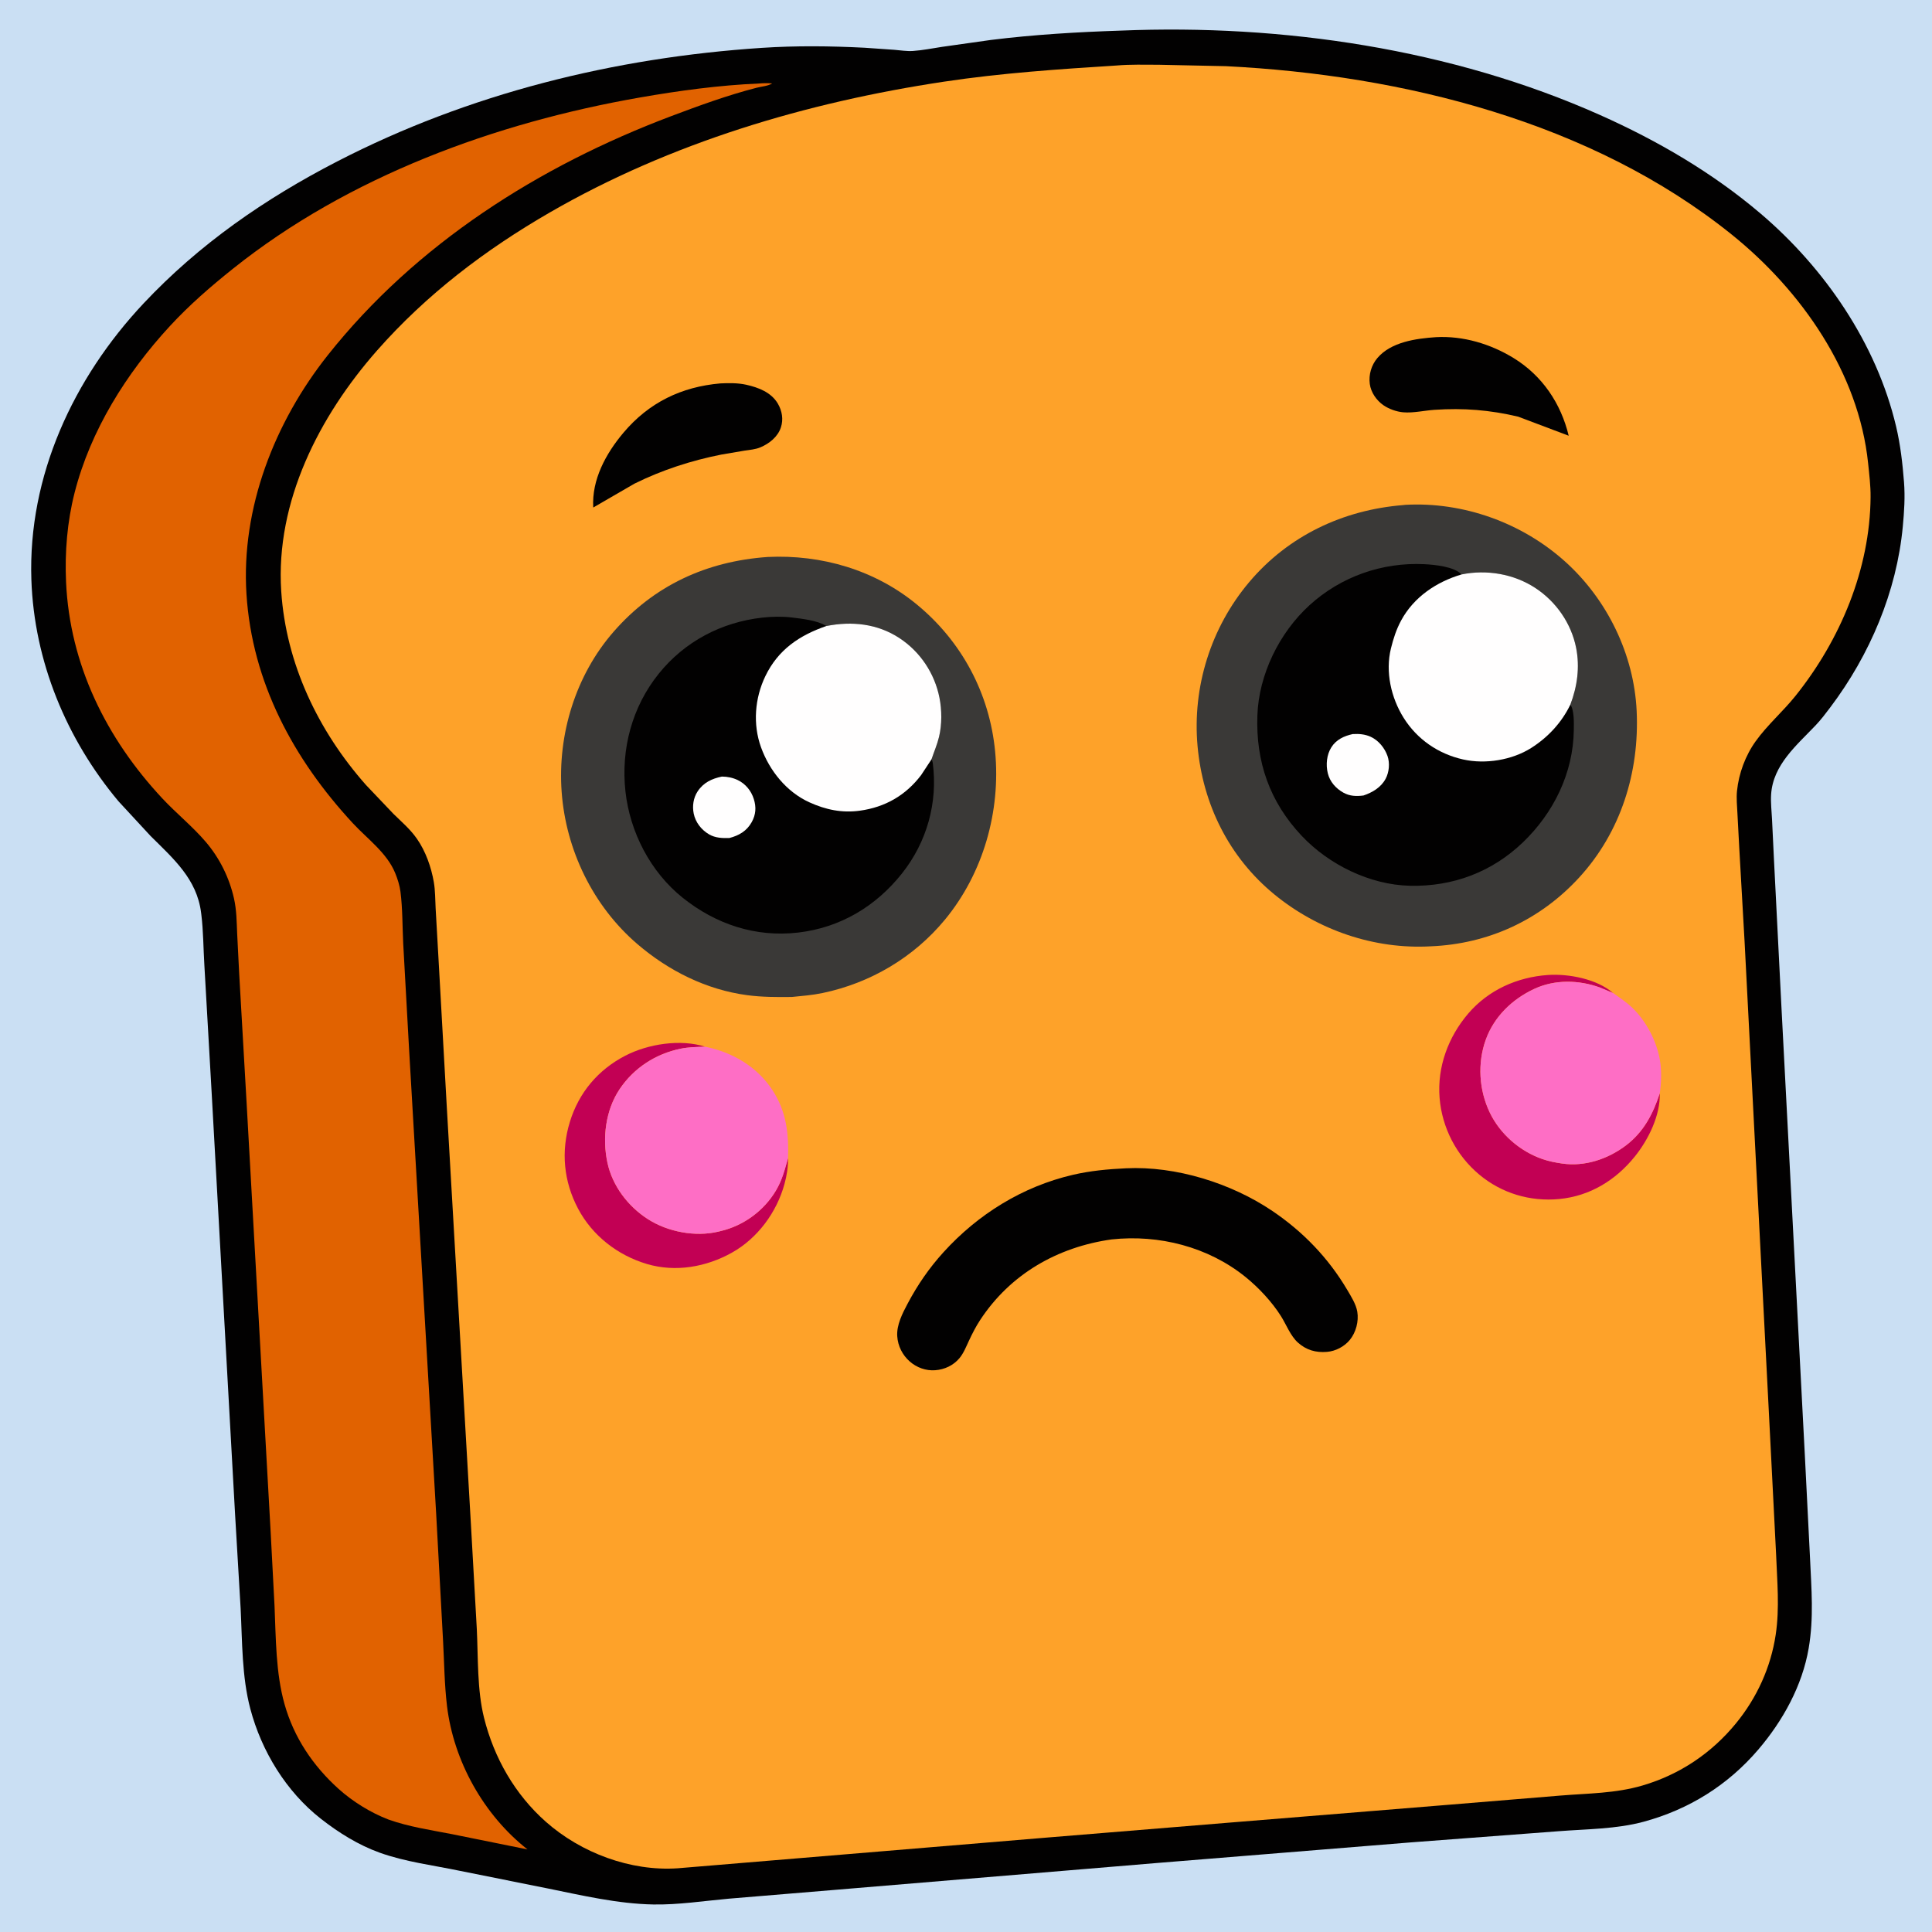 <svg version="1.1" xmlns="http://www.w3.org/2000/svg" style="display: block;" viewBox="0 0 2048 2048" width="1024" height="1024">
<path transform="translate(0,0)" fill="rgb(202,223,243)" d="M -0 -0 L 2048 0 L 2048 2048 L -0 2048 L -0 -0 z"/>
<path transform="translate(0,0)" fill="rgb(2,1,1)" d="M 1188.14 32.445 C 1359.41 25.379 1538.94 51.84 1696.07 121.896 C 1756.94 149.036 1815.25 182.991 1866.16 226.282 C 1934.37 284.289 1989.15 364.163 2009.91 451.921 C 2014.53 471.44 2016.76 491.096 2018.33 511.056 C 2019.56 526.779 2018.53 542.336 2017.06 558 C 2010.6 627.26 1982.04 694.307 1940.28 749.699 C 1935.36 756.222 1930.43 762.778 1924.8 768.711 C 1904.67 789.936 1879.45 810.653 1877.46 842.144 C 1876.91 850.797 1877.99 859.838 1878.42 868.5 L 1880.49 911.43 L 1888.45 1068.5 L 1913.24 1543.18 L 1918.72 1652.1 C 1920.19 1684.62 1922.81 1714.77 1917.28 1747.18 C 1910.48 1787.04 1889.83 1824.26 1863.8 1854.69 C 1831.59 1892.37 1790.23 1918.18 1742.25 1931.14 C 1713.4 1938.94 1682.22 1938.84 1652.54 1941.14 L 1495.5 1953.01 L 1226.41 1974.85 L 886.756 2003.2 L 772.446 2012.69 C 746.151 2015.05 718.938 2019.3 692.554 2018.82 C 654.746 2018.13 617.096 2009.23 580.169 2001.74 L 487.515 1983.17 C 459.115 1977.22 429.936 1973.75 402.504 1963.92 C 379.858 1955.8 358.836 1942.64 339.979 1927.85 C 303.314 1899.09 277.255 1856.33 265.375 1811.53 C 256.301 1777.31 256.846 1740.23 255.079 1705.02 L 249.22 1605.71 L 224.334 1157.83 L 216.655 1023.41 C 215.542 1005.49 215.611 987.082 213.399 969.289 L 213.165 967.5 C 208.713 931.732 183.71 910.15 159.606 886.183 L 125.63 849.427 C 70.328 783.424 36.171 700.838 33.258 614.5 C 29.551 504.586 77.83 400.778 152.202 321.611 C 211.243 258.763 280.984 210.59 357.322 171.191 C 496.897 99.156 651.211 61.057 807.558 50.736 C 843.803 48.343 880.249 48.748 916.5 50.601 L 947.975 52.791 C 954.371 53.339 961.363 54.461 967.756 54.032 C 977.97 53.345 988.489 51.206 998.625 49.667 L 1050.55 42.33 C 1095.93 36.681 1142.45 33.931 1188.14 32.445 z"/>
<path transform="translate(0,0)" fill="rgb(225,98,0)" d="M 804.777 88.5 C 809.449 88.087 813.823 88.084 818.5 88.427 C 814.401 91.19 806.939 91.758 802 93.027 C 771.433 100.881 740.768 112.063 711.235 123.212 C 571.323 176.03 441.039 258.553 347.441 376.543 C 291.123 447.537 255.426 538.474 261.271 629.83 C 267.258 723.4 311.199 804.793 373.926 872.544 C 389.401 889.259 410.078 903.927 418.918 925.477 C 421.455 931.66 423.662 938.606 424.511 945.238 C 426.826 963.323 426.514 981.961 427.427 1000.17 L 433.602 1111.5 L 462.367 1604.8 L 469.66 1739.24 C 470.917 1762.22 471.086 1785.4 473.823 1808.27 C 480.842 1866.93 512.742 1923.96 559.167 1960.46 L 479.016 1944.26 C 456.335 1939.84 433.649 1936.55 411.801 1928.79 C 393.015 1921.61 373.639 1909.62 358.721 1896.12 C 331.632 1871.61 311.508 1841.72 301.573 1806.34 C 292.266 1773.19 292.495 1736.75 291.021 1702.5 L 286.907 1624 L 261.424 1169.33 L 253.509 1031.41 L 251.429 990 C 250.857 977.298 250.847 964.878 248.026 952.375 C 243.068 930.406 232.849 909.712 218.224 892.554 C 204.138 876.03 186.83 862.169 171.981 846.256 C 112.617 782.635 73.955 704.504 70.018 616.874 C 68.602 585.36 71.245 553.102 79.028 522.5 C 95.881 456.241 134.057 395.532 180.084 345.664 C 200.757 323.265 223.348 303.691 247.114 284.717 C 369.595 186.928 525.087 130.107 678.202 103.37 C 720.031 96.066 762.325 90.324 804.777 88.5 z"/>
<path transform="translate(0,0)" fill="rgb(254,162,41)" d="M 1183.69 69.435 C 1198.2 68.175 1213.5 68.627 1228.08 68.643 L 1299.64 70.149 C 1486.88 79.552 1686.92 128.996 1835.61 248.561 C 1909.37 307.868 1970.34 394.889 1980.27 490.98 C 1981.49 502.729 1982.99 515.028 1982.9 526.832 C 1982.32 603.368 1950.79 678.364 1903.36 737.581 C 1890.02 754.227 1873.61 768.33 1861.15 785.668 C 1850.19 800.928 1843.22 819.761 1841.3 838.408 C 1840.51 846.109 1841.37 854.226 1841.73 861.96 L 1843.68 898.62 L 1849.36 998.691 L 1874.94 1494.47 L 1882.73 1647.44 C 1883.81 1676.08 1886.6 1704.34 1882.32 1732.87 C 1877.14 1767.44 1862.37 1799.77 1840.23 1826.79 C 1814.22 1858.54 1780.56 1881.09 1741.22 1892.68 C 1712.43 1901.16 1683.62 1900.95 1654 1903.39 L 1537.35 1912.99 L 1299 1932.4 L 1111.24 1947.78 L 718.377 1980.46 C 668.458 1983.85 616.017 1964.19 578.725 1931.25 C 545.785 1902.15 523.681 1863.33 513.09 1820.91 C 505.693 1791.28 506.911 1757.35 505.437 1726.88 L 499.172 1615.41 L 473.621 1173.45 L 464.696 1013.93 L 461.794 962.873 C 461.283 953.709 461.434 944.128 459.872 935.08 C 457.124 919.166 451.208 902.384 441.932 889.094 C 434.849 878.945 425.807 871.315 417.061 862.723 L 387.98 832.154 C 337.279 774.87 303.103 703.43 298.104 626.627 C 291.931 531.788 338.404 441.182 399.614 371.642 C 451.994 312.133 514.476 264.673 582.951 225.143 C 710.928 151.263 855.019 108.486 1000.65 86.572 C 1061.46 77.423 1122.41 73.314 1183.69 69.435 z"/>
<path transform="translate(0,0)" fill="rgb(2,1,1)" d="M 1522.06 357.419 C 1550.93 355.807 1580 364.555 1604.44 379.528 C 1634.82 398.142 1654.67 427.652 1662.89 461.895 L 1609.31 441.672 C 1579.08 434.544 1551.48 432.367 1520.63 434.43 C 1509.82 435.152 1498.2 437.97 1487.5 437.056 C 1480.45 436.454 1472.32 433.588 1466.5 429.557 C 1459.12 424.446 1453.25 416.009 1452.04 407 C 1450.73 397.187 1453.68 387.062 1460.09 379.517 C 1474.61 362.441 1501.11 358.849 1522.06 357.419 z"/>
<path transform="translate(0,0)" fill="rgb(2,1,1)" d="M 763.606 406.425 C 772.591 406.007 782.221 405.874 791.035 407.847 C 803.984 410.746 817.565 415.855 824.597 427.939 C 829.033 435.561 830.573 444.495 827.802 453 C 824.508 463.109 815.467 470.265 805.921 474.249 C 800.753 476.407 794.71 476.897 789.211 477.694 L 764.702 481.853 C 732.804 488.176 701.649 498.266 672.5 512.715 L 628.866 537.987 C 627.108 508.487 642.311 480.707 660.931 458.645 C 687.942 426.641 722.342 410.033 763.606 406.425 z"/>
<path transform="translate(0,0)" fill="rgb(194,0,84)" d="M 835.338 1227.64 C 835.559 1236.87 834.018 1246.14 831.592 1255.03 C 823.403 1285.05 803.135 1312.62 775.833 1327.88 C 748.621 1343.09 716.142 1348.87 685.861 1339.91 C 654.895 1330.75 628.062 1310.02 612.832 1281.34 C 597.5 1252.47 594.464 1220.61 604.074 1189.27 C 613.61 1158.18 633.965 1134.02 662.843 1119.08 C 687.087 1106.54 721.277 1101.23 747.607 1109.57 C 738.824 1109.85 730.137 1109.91 721.5 1111.67 C 695.144 1117.05 671.919 1132.06 656.872 1154.5 C 641.873 1176.87 638.347 1206.34 643.873 1232.38 C 649.14 1257.19 665.851 1278.98 687.011 1292.48 C 708.005 1305.88 737.093 1311.39 761.384 1305.6 L 763 1305.19 L 764.738 1304.78 C 788.591 1298.97 809.857 1283.28 822.435 1262.18 C 829.194 1250.84 831.81 1240.08 835.338 1227.64 z"/>
<path transform="translate(0,0)" fill="rgb(194,0,84)" d="M 1759.45 1158.87 C 1760.1 1182.39 1747.34 1208.16 1732.94 1226 C 1712.69 1251.09 1685.46 1267.86 1653 1271 C 1622.18 1273.98 1591.96 1265.06 1568.1 1245.13 C 1543.77 1224.8 1528.59 1195.4 1526.03 1163.84 C 1523.36 1131.03 1535.25 1099.09 1556.45 1074.34 C 1577.77 1049.44 1608.3 1035.79 1640.8 1033.54 C 1662.83 1032.02 1692.89 1037.76 1709.99 1052.67 L 1696.08 1046.84 C 1673.59 1038.69 1648.11 1038.1 1626.22 1048.35 C 1602.96 1059.23 1583.86 1077.65 1575.03 1102 C 1565.98 1126.99 1567.77 1155.6 1579.29 1179.49 C 1590.24 1202.2 1611.15 1220.37 1634.91 1228.61 C 1641.93 1231.05 1648.49 1232.3 1655.83 1233.38 C 1679.89 1236.91 1704.29 1228.74 1723.47 1214.27 C 1742.27 1200.08 1752.31 1180.78 1759.45 1158.87 z"/>
<path transform="translate(0,0)" fill="rgb(254,110,197)" d="M 1759.45 1158.87 C 1752.31 1180.78 1742.27 1200.08 1723.47 1214.27 C 1704.29 1228.74 1679.89 1236.91 1655.83 1233.38 C 1648.49 1232.3 1641.93 1231.05 1634.91 1228.61 C 1611.15 1220.37 1590.24 1202.2 1579.29 1179.49 C 1567.77 1155.6 1565.98 1126.99 1575.03 1102 C 1583.86 1077.65 1602.96 1059.23 1626.22 1048.35 C 1648.11 1038.1 1673.59 1038.69 1696.08 1046.84 L 1709.99 1052.67 C 1716.96 1057.62 1724.39 1062.53 1730.54 1068.5 C 1745.18 1082.71 1756 1103.45 1759.53 1123.48 C 1761.49 1134.62 1761.15 1147.66 1759.45 1158.87 z"/>
<path transform="translate(0,0)" fill="rgb(254,110,197)" d="M 835.338 1227.64 C 831.81 1240.08 829.194 1250.84 822.435 1262.18 C 809.857 1283.28 788.591 1298.97 764.738 1304.78 L 763 1305.19 L 761.384 1305.6 C 737.093 1311.39 708.005 1305.88 687.011 1292.48 C 665.851 1278.98 649.14 1257.19 643.873 1232.38 C 638.347 1206.34 641.873 1176.87 656.872 1154.5 C 671.919 1132.06 695.144 1117.05 721.5 1111.67 C 730.137 1109.91 738.824 1109.85 747.607 1109.57 C 776.478 1115.41 802.508 1130.65 818.845 1155.6 C 833.536 1178.04 836.219 1201.45 835.338 1227.64 z"/>
<path transform="translate(0,0)" fill="rgb(2,1,1)" d="M 1193.53 1238.44 C 1246.44 1235.86 1305.13 1254.2 1348.75 1283.67 C 1381.31 1305.68 1408.09 1333.42 1428.1 1367.28 C 1432.16 1374.15 1437.48 1382.52 1438.79 1390.5 C 1440.47 1400.68 1437.38 1412.37 1430.9 1420.32 C 1425.09 1427.43 1415.75 1432.33 1406.57 1433.05 C 1394.84 1433.97 1384.82 1431.21 1375.85 1423.18 C 1367.95 1416.09 1363.54 1404.15 1357.9 1395.19 C 1348.34 1380 1334.18 1364.89 1320.3 1353.66 C 1280.73 1321.66 1228.55 1308.4 1178.28 1313.84 C 1121.13 1321.91 1071.03 1350.43 1038.95 1399.35 C 1034.36 1406.35 1030.63 1413.7 1027.09 1421.27 C 1024.19 1427.45 1021.48 1434.43 1017.07 1439.71 C 1010.64 1447.42 1001.27 1451.77 991.319 1452.5 C 981.518 1453.22 971.814 1449.73 964.471 1443.31 C 956.626 1436.45 951.782 1426.85 951.113 1416.44 C 950.342 1404.47 956.606 1392.33 962.073 1382 C 972.628 1362.06 984.9 1344.22 1000.04 1327.52 C 1036.68 1287.11 1083.87 1257.81 1137.19 1245.39 C 1155.83 1241.05 1174.47 1239.34 1193.53 1238.44 z"/>
<path transform="translate(0,0)" fill="rgb(58,57,55)" d="M 813.591 590.423 L 813.644 590.411 C 870.959 587.671 927.462 604.156 972.005 640.874 C 1019.64 680.143 1048.97 735.176 1054.87 796.533 C 1060.97 859.866 1042.32 925.677 1001.62 974.933 C 968.536 1014.97 922.756 1042.02 871.937 1052.65 C 861.272 1054.88 850.275 1055.76 839.451 1056.83 C 823.516 1057.03 807.839 1057.02 792 1054.92 C 748.685 1049.16 708.597 1029.02 675.669 1000.78 C 628.607 960.424 599.796 900.957 595.361 839.213 C 590.999 778.491 610.159 715.872 650.343 669.779 C 693.309 620.495 748.928 595.01 813.591 590.423 z"/>
<path transform="translate(0,0)" fill="rgb(2,1,1)" d="M 987.455 804.876 C 988.157 806.153 988.575 807.258 988.766 808.711 C 994.286 850.848 982.563 892.545 956.201 925.802 C 928.359 960.927 890.533 983.463 845.828 988.586 C 800.83 993.742 758.826 979.745 723.737 951.694 C 689.57 924.38 667.744 882.165 662.995 838.935 C 658.077 794.166 669.947 749.361 698.374 714.061 C 725.79 680.016 764.654 659.585 808 654.708 C 818.055 653.576 829.122 653.303 839.18 654.541 C 850.081 655.883 866.663 657.663 875.976 663.607 C 903.009 658.251 930.12 661.033 953.6 676.5 C 975.493 690.921 990.715 713.75 995.842 739.454 C 998.472 752.636 998.572 767.945 995.442 781.03 C 993.454 789.342 990.127 796.841 987.455 804.876 z"/>
<path transform="translate(0,0)" fill="rgb(255,254,254)" d="M 765.178 823.201 C 770.894 823.182 776.944 824.436 782.098 826.929 C 790.366 830.927 796.344 838.304 799.07 847.001 C 801.778 855.637 801.306 863.455 796.844 871.5 C 791.601 880.952 783.268 885.709 773.193 888.326 C 765.822 888.591 758.219 888.296 751.676 884.472 C 743.486 879.685 737.254 871.761 735.35 862.385 C 733.741 854.459 735.003 845.744 739.477 838.963 C 745.717 829.504 754.55 825.448 765.178 823.201 z"/>
<path transform="translate(0,0)" fill="rgb(255,254,254)" d="M 875.976 663.607 C 903.009 658.251 930.12 661.033 953.6 676.5 C 975.493 690.921 990.715 713.75 995.842 739.454 C 998.472 752.636 998.572 767.945 995.442 781.03 C 993.454 789.342 990.127 796.841 987.455 804.876 L 976.406 821.666 C 960.007 843.217 938.221 855.661 911.5 859.361 C 892.553 861.985 875.31 858.345 858.058 850.524 C 833.711 839.486 815.701 816.971 806.741 792.227 C 797.87 767.728 800.08 740.028 811.323 716.713 C 824.849 688.666 847.386 673.493 875.976 663.607 z"/>
<path transform="translate(0,0)" fill="rgb(58,57,55)" d="M 1487.35 535.412 L 1489.5 535.155 C 1551.15 531.699 1613.5 554.162 1659.29 595.459 C 1703.77 635.574 1732.13 693.679 1734.93 753.736 C 1737.94 818.445 1718.22 882.017 1673.94 930.259 C 1632.58 975.325 1577.72 1000.6 1516.75 1003.13 C 1456.81 1006.55 1397.13 986.004 1350.9 948.142 C 1302.75 908.704 1274.98 852.512 1269.45 790.804 C 1263.83 728.019 1283.62 665.129 1324.25 617.009 C 1365.72 567.887 1423.72 540.522 1487.35 535.412 z"/>
<path transform="translate(0,0)" fill="rgb(2,1,1)" d="M 1664.63 746.928 C 1668.84 752.646 1668.39 766.821 1668.3 773.839 C 1667.72 819.497 1646.86 861.77 1614.24 893.032 C 1581.37 924.529 1539.9 939.996 1494.55 938.944 C 1452.15 937.961 1408.69 916.621 1379.81 885.968 C 1346.03 850.126 1331.15 807.673 1332.87 758.474 C 1334.39 714.945 1356.18 670.654 1388.18 641.5 C 1421.35 611.279 1465.05 595.891 1509.75 598.054 C 1520.73 598.585 1541.68 600.627 1549.27 608.935 C 1575.9 603.481 1604.79 608.318 1627.63 623.355 C 1649.61 637.825 1665.57 660.775 1670.75 686.659 C 1674.83 707.067 1671.99 727.666 1664.63 746.928 z"/>
<path transform="translate(0,0)" fill="rgb(255,254,254)" d="M 1433.92 778.151 C 1440.5 777.762 1446.93 778.251 1453 781.031 C 1461.29 784.832 1467.85 792.893 1470.82 801.403 C 1473.44 808.894 1472.58 818.482 1468.84 825.5 C 1463.93 834.721 1454.87 840.019 1445.34 843.259 C 1437.82 844.26 1430.82 844.011 1424.06 840.259 C 1416.05 835.811 1409.68 828.644 1407.5 819.6 C 1405.33 810.62 1406.31 800.081 1411.28 792.19 C 1416.46 783.968 1424.77 780.176 1433.92 778.151 z"/>
<path transform="translate(0,0)" fill="rgb(255,254,254)" d="M 1549.27 608.935 C 1575.9 603.481 1604.79 608.318 1627.63 623.355 C 1649.61 637.825 1665.57 660.775 1670.75 686.659 C 1674.83 707.067 1671.99 727.666 1664.63 746.928 C 1655.47 765.909 1640.99 781.522 1623.26 792.792 C 1602.84 805.764 1574.55 810.334 1551 805.064 C 1524.76 799.193 1502.28 783.822 1487.94 760.963 C 1474.59 739.678 1468.34 712.114 1474.46 687.334 C 1477.03 676.908 1480.14 667.223 1485.26 657.745 C 1498.69 632.875 1522.77 616.774 1549.27 608.935 z"/>
</svg>